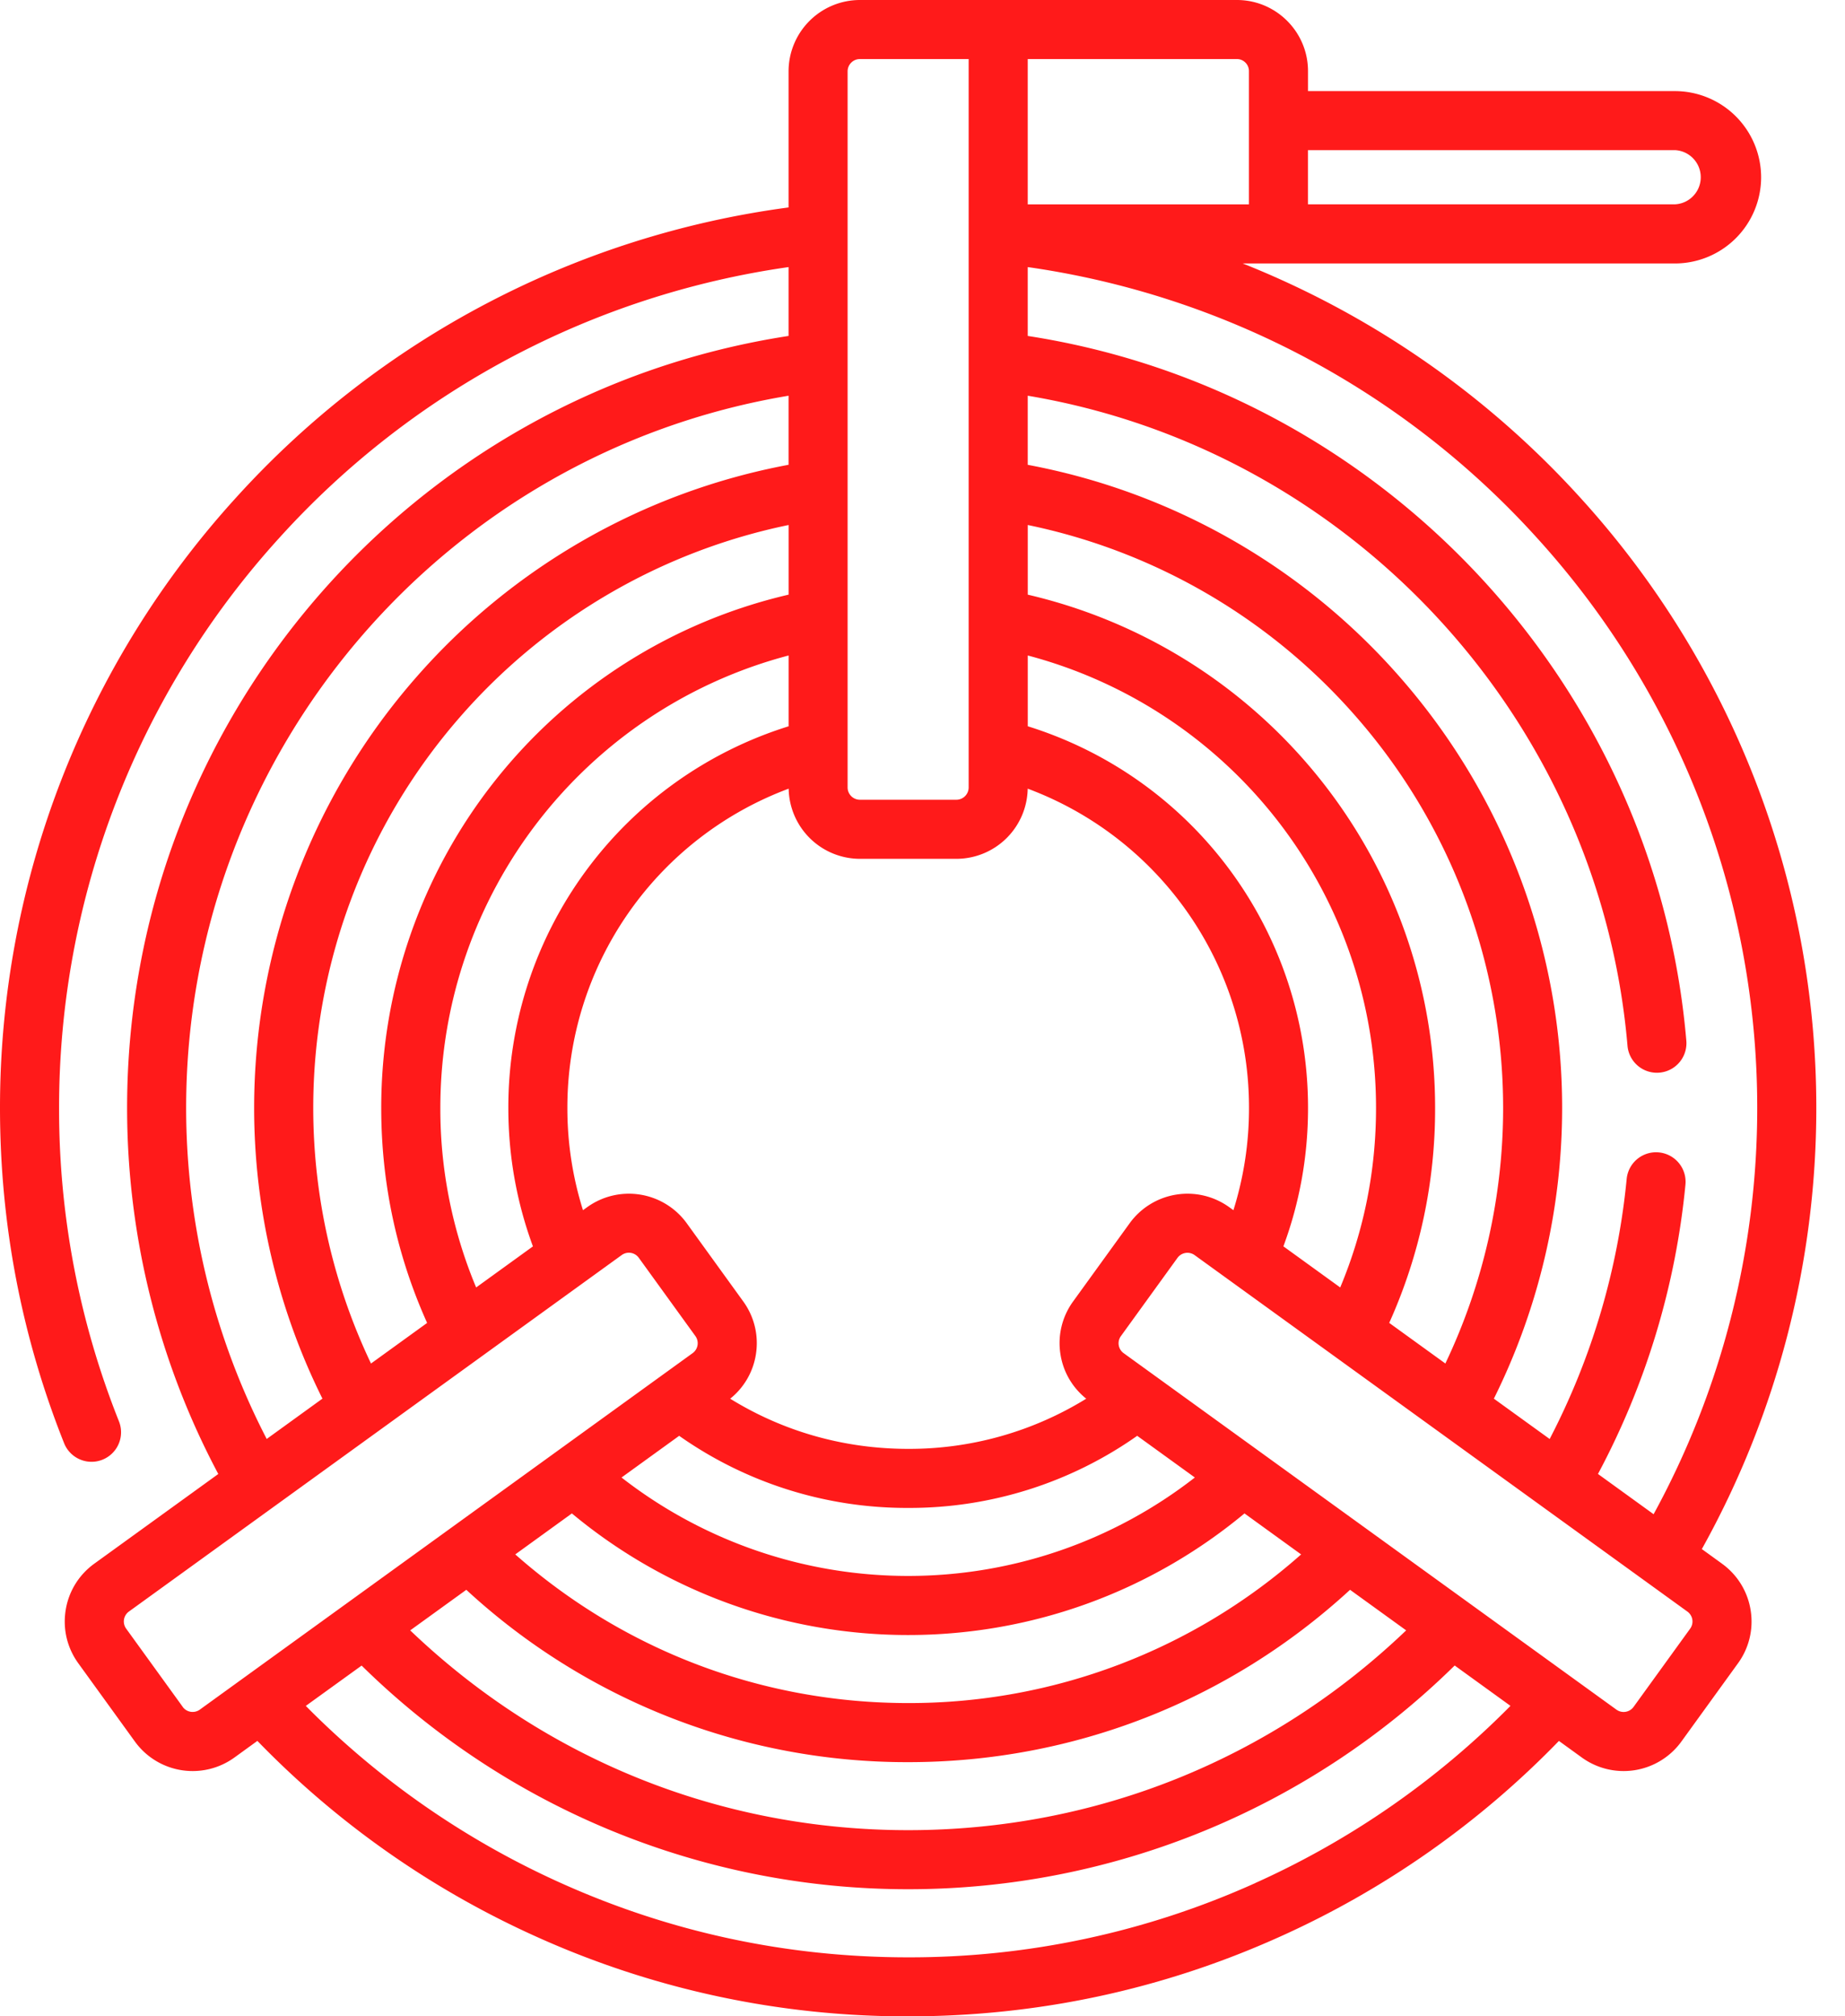<svg xmlns="http://www.w3.org/2000/svg" width="54" height="59" fill="none"><path d="m50.4 45.754-.59-.427a26.508 26.508 0 0 0 3.35-12.907 26.505 26.505 0 0 0-6.91-17.86 26.635 26.635 0 0 0-9.877-6.851h12.65a2.524 2.524 0 0 0 2.522-2.522 2.524 2.524 0 0 0-2.522-2.521h-10.74V2.08C38.283.933 37.349 0 36.202 0H25.168a2.09 2.09 0 0 0-2.088 2.088V6.07a26.535 26.535 0 0 0-16.17 8.49A26.506 26.506 0 0 0 0 32.42c0 3.389.632 6.692 1.88 9.818a.864.864 0 0 0 1.605-.64 24.658 24.658 0 0 1-1.756-9.178 24.782 24.782 0 0 1 6.46-16.697A24.811 24.811 0 0 1 23.08 7.815V9.83C11.99 11.536 3.72 21.114 3.72 32.42c0 3.74.92 7.425 2.669 10.71L2.76 45.754c-.452.327-.75.81-.838 1.36-.088.551.043 1.103.37 1.555l1.655 2.288a2.086 2.086 0 0 0 2.915.469l.671-.486a26.503 26.503 0 0 0 8.179 5.735A26.317 26.317 0 0 0 26.58 59c3.783 0 7.44-.782 10.868-2.325a26.5 26.5 0 0 0 8.179-5.734l.67.485a2.087 2.087 0 0 0 2.915-.468l1.656-2.289a2.075 2.075 0 0 0 .37-1.554 2.074 2.074 0 0 0-.838-1.36zm-5.43-30.031a24.78 24.78 0 0 1 6.461 16.697 24.78 24.78 0 0 1-3.033 11.887l-1.628-1.178a22.555 22.555 0 0 0 2.56-8.464.864.864 0 0 0-1.72-.169 20.832 20.832 0 0 1-2.254 7.61l-1.633-1.18a19.134 19.134 0 0 0 1.998-8.506c0-4.623-1.676-9.089-4.721-12.576a19.158 19.158 0 0 0-10.92-6.243v-2.022c9.419 1.578 16.732 9.43 17.554 19.02a.864.864 0 1 0 1.722-.147C48.46 19.979 40.407 11.424 30.08 9.83V7.815a24.812 24.812 0 0 1 14.89 7.908zM31.039 39.635c.082.514.35.968.753 1.292a9.862 9.862 0 0 1-5.211 1.468c-1.87 0-3.65-.505-5.21-1.468a2.07 2.07 0 0 0 .752-1.292 2.074 2.074 0 0 0-.37-1.555l-1.654-2.288a2.09 2.09 0 0 0-2.915-.468l-.121.087a9.932 9.932 0 0 1-.457-2.99 9.954 9.954 0 0 1 6.477-9.344 2.09 2.09 0 0 0 2.086 2.053h2.824a2.09 2.09 0 0 0 2.086-2.053 9.954 9.954 0 0 1 6.477 9.343 9.929 9.929 0 0 1-.456 2.991l-.121-.087a2.09 2.09 0 0 0-2.915.468l-1.655 2.288a2.073 2.073 0 0 0-.37 1.555zm7.043 5.848a17.285 17.285 0 0 1-11.501 4.35c-4.27 0-8.315-1.538-11.5-4.35l1.657-1.199a15.376 15.376 0 0 0 9.843 3.558c3.608 0 7.076-1.259 9.843-3.558l1.657 1.199zm-24.434 1.036a19.008 19.008 0 0 0 12.933 5.043c4.825 0 9.389-1.786 12.933-5.043l1.642 1.187c-3.949 3.777-9.086 5.846-14.575 5.846-5.489 0-10.626-2.07-14.575-5.846l1.642-1.187zm12.933-.406a13.647 13.647 0 0 1-8.39-2.88l1.687-1.22a11.57 11.57 0 0 0 6.703 2.11 11.57 11.57 0 0 0 6.703-2.11l1.687 1.22a13.646 13.646 0 0 1-8.39 2.88zm-15.722-6.215a17.405 17.405 0 0 1-1.691-7.478c0-4.204 1.525-8.267 4.295-11.439a17.435 17.435 0 0 1 9.618-5.619V17.4A15.416 15.416 0 0 0 11.158 32.42c0 2.196.452 4.308 1.343 6.29l-1.643 1.188zm3.077-2.226a13.522 13.522 0 0 1-1.048-5.252c0-6.26 4.228-11.67 10.193-13.24v2.072a11.679 11.679 0 0 0-8.203 11.168c0 1.398.243 2.757.72 4.05l-1.662 1.202zm16.145-16.42V19.18a13.688 13.688 0 0 1 10.193 13.24c0 1.828-.353 3.59-1.048 5.252l-1.663-1.203c.479-1.292.721-2.651.721-4.05 0-5.154-3.34-9.651-8.203-11.168zm0-3.852v-2.038a17.437 17.437 0 0 1 9.618 5.62 17.39 17.39 0 0 1 4.295 11.438c0 2.59-.583 5.154-1.691 7.477l-1.643-1.188a15.228 15.228 0 0 0 1.343-6.289A15.416 15.416 0 0 0 30.08 17.4zM49.024 4.393a.794.794 0 0 1 0 1.586H38.282V4.394h10.74zm-12.47-2.313v3.9H30.08V1.728h6.122c.194 0 .352.157.352.352zm-11.386-.352h3.183v21.313a.36.36 0 0 1-.359.36h-2.824a.36.36 0 0 1-.36-.36V2.088a.36.36 0 0 1 .36-.36zM5.448 32.42c0-10.362 7.514-19.154 17.632-20.841V13.6a19.158 19.158 0 0 0-10.92 6.243A19.118 19.118 0 0 0 7.438 32.42c0 2.953.69 5.876 1.999 8.505l-1.631 1.18a21.09 21.09 0 0 1-2.358-9.685zm-.1 17.524-1.655-2.288a.358.358 0 0 1 .08-.501l14.422-10.43a.357.357 0 0 1 .502.08l1.655 2.288a.358.358 0 0 1-.08.501L5.848 50.025a.36.36 0 0 1-.501-.08zM36.74 55.1a24.602 24.602 0 0 1-10.16 2.173c-3.537 0-6.955-.731-10.16-2.173a24.78 24.78 0 0 1-7.47-5.184l1.634-1.18A22.79 22.79 0 0 0 26.58 55.28a22.789 22.789 0 0 0 15.996-6.546l1.633 1.181a24.776 24.776 0 0 1-7.47 5.184zm12.727-7.443-1.655 2.288a.36.36 0 0 1-.501.081l-14.422-10.43a.357.357 0 0 1-.081-.502l1.655-2.288a.36.36 0 0 1 .502-.08l14.422 10.43a.357.357 0 0 1 .08.501z" fill="#FF1A1A"></path></svg>